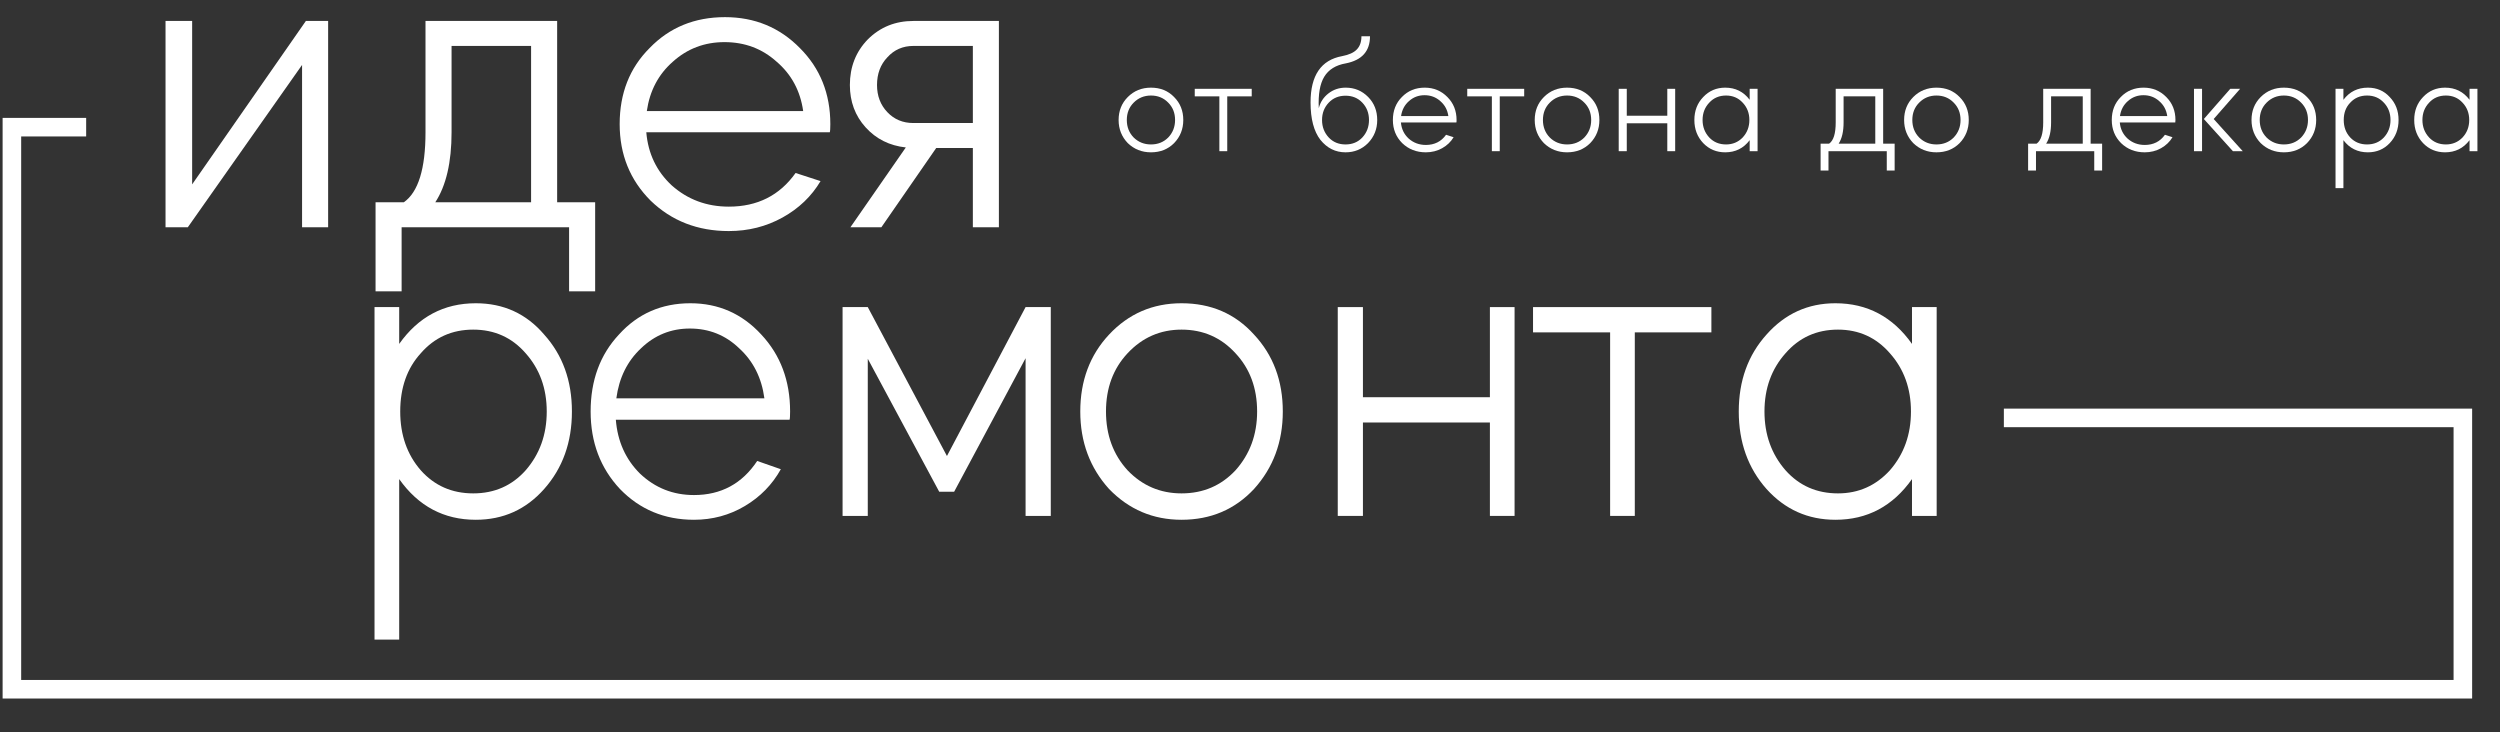 <?xml version="1.0" encoding="UTF-8"?> <svg xmlns="http://www.w3.org/2000/svg" width="99" height="29" viewBox="0 0 99 29" fill="none"><rect x="0" y="0" width="99" height="29" fill="#333333" stroke="none"/><path d="M11.962 2.571L7.437 9H6.555V0.83H7.609V7.301L12.113 0.83H12.994V9H11.962V2.571Z" fill="white"></path><path d="M15.904 9V11.537H14.872V8.011H15.99C16.563 7.61 16.85 6.685 16.85 5.237V0.83H22.063V8.011H23.568V11.537H22.536V9H15.904ZM17.237 8.011H21.031V1.819H17.882V5.237C17.882 6.427 17.667 7.352 17.237 8.011Z" fill="white"></path><path d="M32.86 5.237H25.593C25.665 6.083 26.001 6.785 26.603 7.344C27.234 7.903 27.986 8.183 28.861 8.183C29.993 8.183 30.875 7.739 31.505 6.85L32.494 7.172C32.136 7.774 31.634 8.255 30.989 8.613C30.344 8.971 29.635 9.15 28.861 9.15C27.628 9.15 26.596 8.749 25.765 7.946C24.948 7.129 24.539 6.119 24.539 4.915C24.539 3.697 24.933 2.693 25.722 1.905C26.51 1.088 27.506 0.679 28.71 0.679C29.886 0.679 30.875 1.088 31.677 1.905C32.48 2.708 32.881 3.711 32.881 4.915C32.881 5.087 32.874 5.194 32.86 5.237ZM25.614 4.399H31.806C31.692 3.596 31.34 2.944 30.753 2.442C30.18 1.926 29.491 1.668 28.689 1.668C27.901 1.668 27.22 1.926 26.646 2.442C26.073 2.944 25.729 3.596 25.614 4.399Z" fill="white"></path><path d="M33.655 3.367C33.655 2.65 33.892 2.048 34.364 1.561C34.852 1.074 35.454 0.83 36.17 0.83H39.556V9H38.525V5.861H37.074L34.902 9H33.676L35.87 5.839C35.224 5.768 34.694 5.503 34.279 5.044C33.863 4.585 33.655 4.026 33.655 3.367ZM38.525 1.819H36.17C35.755 1.819 35.411 1.969 35.139 2.27C34.866 2.557 34.73 2.923 34.73 3.367C34.73 3.797 34.866 4.155 35.139 4.442C35.411 4.729 35.755 4.872 36.17 4.872H38.525V1.819Z" fill="white"></path><path d="M15.808 25.327H14.831V12.161H15.808V13.619C16.568 12.546 17.579 12.009 18.841 12.009C19.941 12.009 20.843 12.422 21.549 13.249C22.282 14.062 22.648 15.077 22.648 16.296C22.648 17.514 22.282 18.537 21.549 19.364C20.829 20.177 19.927 20.583 18.841 20.583C17.579 20.583 16.568 20.046 15.808 18.972V25.327ZM20.816 13.989C20.273 13.365 19.581 13.053 18.74 13.053C17.898 13.053 17.206 13.365 16.663 13.989C16.12 14.584 15.849 15.353 15.849 16.296C15.849 17.224 16.12 18 16.663 18.624C17.206 19.233 17.898 19.538 18.74 19.538C19.581 19.538 20.273 19.233 20.816 18.624C21.372 17.986 21.651 17.21 21.651 16.296C21.651 15.382 21.372 14.613 20.816 13.989Z" fill="white"></path><path d="M31.267 16.622H24.387C24.455 17.478 24.774 18.189 25.344 18.755C25.941 19.321 26.653 19.604 27.481 19.604C28.553 19.604 29.388 19.154 29.985 18.254L30.921 18.581C30.582 19.19 30.107 19.676 29.496 20.039C28.886 20.401 28.214 20.583 27.481 20.583C26.314 20.583 25.337 20.177 24.55 19.364C23.776 18.537 23.389 17.514 23.389 16.296C23.389 15.063 23.763 14.047 24.509 13.249C25.255 12.422 26.199 12.009 27.339 12.009C28.451 12.009 29.388 12.422 30.148 13.249C30.908 14.062 31.288 15.077 31.288 16.296C31.288 16.47 31.281 16.579 31.267 16.622ZM24.407 15.774H30.27C30.161 14.961 29.829 14.301 29.272 13.793C28.73 13.271 28.078 13.01 27.318 13.01C26.572 13.01 25.927 13.271 25.384 13.793C24.841 14.301 24.516 14.961 24.407 15.774Z" fill="white"></path><path d="M34.364 14.207V20.43H33.366V12.161H34.364L37.499 18.058L40.613 12.161H41.611V20.43H40.613V14.185L37.784 19.473H37.193L34.364 14.207Z" fill="white"></path><path d="M46.789 12.009C47.956 12.009 48.913 12.422 49.659 13.249C50.419 14.062 50.799 15.077 50.799 16.296C50.799 17.5 50.419 18.523 49.659 19.364C48.899 20.177 47.943 20.583 46.789 20.583C45.663 20.583 44.706 20.177 43.919 19.364C43.159 18.523 42.779 17.5 42.779 16.296C42.779 15.077 43.159 14.062 43.919 13.249C44.692 12.422 45.649 12.009 46.789 12.009ZM46.789 19.538C47.644 19.538 48.356 19.233 48.926 18.624C49.496 17.986 49.782 17.21 49.782 16.296C49.782 15.367 49.496 14.598 48.926 13.989C48.356 13.365 47.644 13.053 46.789 13.053C45.948 13.053 45.235 13.365 44.652 13.989C44.082 14.598 43.797 15.367 43.797 16.296C43.797 17.224 44.082 18 44.652 18.624C45.235 19.233 45.948 19.538 46.789 19.538Z" fill="white"></path><path d="M53.972 16.731V20.43H52.975V12.161H53.972V15.73H59V12.161H59.977V20.43H59V16.731H53.972Z" fill="white"></path><path d="M63.761 20.43V13.162H60.708V12.161H67.771V13.162H64.738V20.43H63.761Z" fill="white"></path><path d="M72.682 12.009C73.944 12.009 74.955 12.546 75.715 13.619V12.161H76.692V20.43H75.715V18.972C74.955 20.046 73.944 20.583 72.682 20.583C71.596 20.583 70.687 20.177 69.954 19.364C69.222 18.537 68.855 17.514 68.855 16.296C68.855 15.077 69.222 14.062 69.954 13.249C70.687 12.422 71.596 12.009 72.682 12.009ZM74.84 13.989C74.297 13.365 73.612 13.053 72.784 13.053C71.942 13.053 71.25 13.365 70.707 13.989C70.151 14.613 69.873 15.382 69.873 16.296C69.873 17.21 70.151 17.986 70.707 18.624C71.25 19.233 71.942 19.538 72.784 19.538C73.598 19.538 74.283 19.233 74.84 18.624C75.396 17.986 75.674 17.21 75.674 16.296C75.674 15.382 75.396 14.613 74.84 13.989Z" fill="white"></path><path d="M45.578 3.471C45.95 3.471 46.256 3.595 46.494 3.842C46.737 4.084 46.858 4.388 46.858 4.752C46.858 5.111 46.737 5.417 46.494 5.668C46.252 5.911 45.946 6.032 45.578 6.032C45.218 6.032 44.913 5.911 44.661 5.668C44.419 5.417 44.297 5.111 44.297 4.752C44.297 4.388 44.419 4.084 44.661 3.842C44.908 3.595 45.214 3.471 45.578 3.471ZM45.578 5.72C45.851 5.72 46.078 5.629 46.26 5.447C46.442 5.256 46.533 5.025 46.533 4.752C46.533 4.474 46.442 4.245 46.26 4.063C46.078 3.876 45.851 3.783 45.578 3.783C45.309 3.783 45.082 3.876 44.895 4.063C44.713 4.245 44.622 4.474 44.622 4.752C44.622 5.029 44.713 5.261 44.895 5.447C45.082 5.629 45.309 5.72 45.578 5.72Z" fill="white"></path><path d="M48.287 5.987V3.816H47.312V3.517H49.568V3.816H48.599V5.987H48.287Z" fill="white"></path><path d="M51.898 4.056C51.898 2.986 52.315 2.375 53.147 2.223C53.419 2.171 53.614 2.082 53.731 1.957C53.853 1.831 53.913 1.658 53.913 1.437H54.252C54.252 2.026 53.933 2.383 53.296 2.509C52.897 2.578 52.611 2.756 52.438 3.042C52.269 3.324 52.197 3.738 52.224 4.284C52.284 4.045 52.412 3.85 52.607 3.699C52.802 3.547 53.029 3.471 53.289 3.471C53.641 3.471 53.937 3.595 54.18 3.842C54.418 4.084 54.538 4.388 54.538 4.752C54.538 5.111 54.416 5.417 54.173 5.668C53.931 5.911 53.634 6.032 53.283 6.032C52.884 6.032 52.553 5.867 52.288 5.538C52.029 5.204 51.898 4.71 51.898 4.056ZM52.62 4.063C52.442 4.249 52.353 4.479 52.353 4.752C52.353 5.025 52.442 5.256 52.62 5.447C52.793 5.629 53.014 5.72 53.283 5.72C53.552 5.72 53.773 5.629 53.946 5.447C54.124 5.256 54.212 5.025 54.212 4.752C54.212 4.479 54.124 4.249 53.946 4.063C53.773 3.881 53.552 3.79 53.283 3.79C53.014 3.79 52.793 3.881 52.62 4.063Z" fill="white"></path><path d="M57.673 4.849H55.476C55.498 5.105 55.6 5.317 55.782 5.486C55.972 5.655 56.2 5.74 56.464 5.74C56.807 5.74 57.073 5.605 57.264 5.337L57.563 5.434C57.454 5.616 57.303 5.761 57.108 5.87C56.913 5.978 56.698 6.032 56.464 6.032C56.092 6.032 55.78 5.911 55.528 5.668C55.281 5.421 55.158 5.116 55.158 4.752C55.158 4.383 55.277 4.08 55.515 3.842C55.754 3.595 56.055 3.471 56.419 3.471C56.774 3.471 57.073 3.595 57.316 3.842C57.558 4.084 57.68 4.388 57.68 4.752C57.68 4.804 57.678 4.836 57.673 4.849ZM55.483 4.596H57.355C57.32 4.353 57.214 4.156 57.036 4.004C56.863 3.848 56.655 3.77 56.412 3.77C56.174 3.77 55.968 3.848 55.795 4.004C55.621 4.156 55.517 4.353 55.483 4.596Z" fill="white"></path><path d="M59.078 5.987V3.816H58.103V3.517H60.358V3.816H59.39V5.987H59.078Z" fill="white"></path><path d="M62.056 3.471C62.428 3.471 62.734 3.595 62.972 3.842C63.215 4.084 63.336 4.388 63.336 4.752C63.336 5.111 63.215 5.417 62.972 5.668C62.729 5.911 62.424 6.032 62.056 6.032C61.696 6.032 61.39 5.911 61.139 5.668C60.896 5.417 60.775 5.111 60.775 4.752C60.775 4.388 60.896 4.084 61.139 3.842C61.386 3.595 61.691 3.471 62.056 3.471ZM62.056 5.72C62.328 5.72 62.556 5.629 62.738 5.447C62.92 5.256 63.011 5.025 63.011 4.752C63.011 4.474 62.92 4.245 62.738 4.063C62.556 3.876 62.328 3.783 62.056 3.783C61.787 3.783 61.559 3.876 61.373 4.063C61.191 4.245 61.1 4.474 61.1 4.752C61.1 5.029 61.191 5.261 61.373 5.447C61.559 5.629 61.787 5.72 62.056 5.72Z" fill="white"></path><path d="M64.42 4.882V5.987H64.101V3.517H64.42V4.583H66.025V3.517H66.337V5.987H66.025V4.882H64.42Z" fill="white"></path><path d="M68.319 3.471C68.722 3.471 69.045 3.631 69.287 3.952V3.517H69.6V5.987H69.287V5.551C69.045 5.872 68.722 6.032 68.319 6.032C67.972 6.032 67.682 5.911 67.448 5.668C67.214 5.421 67.097 5.116 67.097 4.752C67.097 4.388 67.214 4.084 67.448 3.842C67.682 3.595 67.972 3.471 68.319 3.471ZM69.008 4.063C68.835 3.876 68.616 3.783 68.352 3.783C68.083 3.783 67.862 3.876 67.689 4.063C67.511 4.249 67.422 4.479 67.422 4.752C67.422 5.025 67.511 5.256 67.689 5.447C67.862 5.629 68.083 5.72 68.352 5.72C68.612 5.72 68.83 5.629 69.008 5.447C69.186 5.256 69.275 5.025 69.275 4.752C69.275 4.479 69.186 4.249 69.008 4.063Z" fill="white"></path><path d="M72.408 5.987V6.754H72.096V5.688H72.434C72.608 5.566 72.694 5.287 72.694 4.849V3.517H74.573V5.688H75.028V6.754H74.716V5.987H72.408ZM72.811 5.688H74.261V3.816H73.006V4.849C73.006 5.209 72.941 5.488 72.811 5.688Z" fill="white"></path><path d="M76.683 3.471C77.056 3.471 77.361 3.595 77.6 3.842C77.842 4.084 77.963 4.388 77.963 4.752C77.963 5.111 77.842 5.417 77.6 5.668C77.357 5.911 77.051 6.032 76.683 6.032C76.323 6.032 76.018 5.911 75.766 5.668C75.524 5.417 75.403 5.111 75.403 4.752C75.403 4.388 75.524 4.084 75.766 3.842C76.013 3.595 76.319 3.471 76.683 3.471ZM76.683 5.72C76.956 5.72 77.183 5.629 77.365 5.447C77.547 5.256 77.638 5.025 77.638 4.752C77.638 4.474 77.547 4.245 77.365 4.063C77.183 3.876 76.956 3.783 76.683 3.783C76.414 3.783 76.187 3.876 76.001 4.063C75.819 4.245 75.728 4.474 75.728 4.752C75.728 5.029 75.819 5.261 76.001 5.447C76.187 5.629 76.414 5.72 76.683 5.72Z" fill="white"></path><path d="M80.625 5.987V6.754H80.313V5.688H80.651C80.824 5.566 80.911 5.287 80.911 4.849V3.517H82.789V5.688H83.244V6.754H82.932V5.987H80.625ZM81.028 5.688H82.477V3.816H81.223V4.849C81.223 5.209 81.158 5.488 81.028 5.688Z" fill="white"></path><path d="M86.141 4.849H83.944C83.966 5.105 84.068 5.317 84.25 5.486C84.44 5.655 84.668 5.74 84.932 5.74C85.275 5.74 85.541 5.605 85.732 5.337L86.031 5.434C85.922 5.616 85.771 5.761 85.576 5.87C85.381 5.978 85.166 6.032 84.932 6.032C84.559 6.032 84.248 5.911 83.996 5.668C83.749 5.421 83.626 5.116 83.626 4.752C83.626 4.383 83.745 4.08 83.983 3.842C84.222 3.595 84.523 3.471 84.887 3.471C85.242 3.471 85.541 3.595 85.784 3.842C86.026 4.084 86.148 4.388 86.148 4.752C86.148 4.804 86.145 4.836 86.141 4.849ZM83.951 4.596H85.823C85.788 4.353 85.682 4.156 85.504 4.004C85.331 3.848 85.123 3.77 84.88 3.77C84.642 3.77 84.436 3.848 84.263 4.004C84.089 4.156 83.985 4.353 83.951 4.596Z" fill="white"></path><path d="M88.813 5.987H88.423L87.272 4.713L88.319 3.517H88.709L87.662 4.713L88.813 5.987ZM87.201 3.517V5.987H86.882V3.517H87.201Z" fill="white"></path><path d="M90.441 3.471C90.814 3.471 91.119 3.595 91.357 3.842C91.6 4.084 91.721 4.388 91.721 4.752C91.721 5.111 91.6 5.417 91.357 5.668C91.115 5.911 90.809 6.032 90.441 6.032C90.081 6.032 89.776 5.911 89.524 5.668C89.282 5.417 89.16 5.111 89.16 4.752C89.16 4.388 89.282 4.084 89.524 3.842C89.771 3.595 90.077 3.471 90.441 3.471ZM90.441 5.72C90.714 5.72 90.941 5.629 91.123 5.447C91.305 5.256 91.396 5.025 91.396 4.752C91.396 4.474 91.305 4.245 91.123 4.063C90.941 3.876 90.714 3.783 90.441 3.783C90.172 3.783 89.945 3.876 89.758 4.063C89.576 4.245 89.485 4.474 89.485 4.752C89.485 5.029 89.576 5.261 89.758 5.447C89.945 5.629 90.172 5.72 90.441 5.72Z" fill="white"></path><path d="M92.799 7.449H92.487V3.517H92.799V3.952C93.041 3.631 93.364 3.471 93.767 3.471C94.118 3.471 94.406 3.595 94.632 3.842C94.866 4.084 94.983 4.388 94.983 4.752C94.983 5.116 94.866 5.421 94.632 5.668C94.402 5.911 94.114 6.032 93.767 6.032C93.364 6.032 93.041 5.872 92.799 5.551V7.449ZM94.398 4.063C94.225 3.876 94.004 3.783 93.735 3.783C93.466 3.783 93.245 3.876 93.072 4.063C92.898 4.24 92.812 4.47 92.812 4.752C92.812 5.029 92.898 5.261 93.072 5.447C93.245 5.629 93.466 5.72 93.735 5.72C94.004 5.72 94.225 5.629 94.398 5.447C94.576 5.256 94.664 5.025 94.664 4.752C94.664 4.479 94.576 4.249 94.398 4.063Z" fill="white"></path><path d="M96.825 3.471C97.228 3.471 97.551 3.631 97.794 3.952V3.517H98.106V5.987H97.794V5.551C97.551 5.872 97.228 6.032 96.825 6.032C96.478 6.032 96.188 5.911 95.954 5.668C95.72 5.421 95.603 5.116 95.603 4.752C95.603 4.388 95.72 4.084 95.954 3.842C96.188 3.595 96.478 3.471 96.825 3.471ZM97.514 4.063C97.341 3.876 97.122 3.783 96.858 3.783C96.589 3.783 96.368 3.876 96.195 4.063C96.017 4.249 95.928 4.479 95.928 4.752C95.928 5.025 96.017 5.256 96.195 5.447C96.368 5.629 96.589 5.72 96.858 5.72C97.118 5.72 97.336 5.629 97.514 5.447C97.692 5.256 97.781 5.025 97.781 4.752C97.781 4.479 97.692 4.249 97.514 4.063Z" fill="white"></path><path d="M3.412 5.036H0.471V27.294H97.529V16.549H79.353" stroke="white" stroke-width="0.735"></path></svg> 